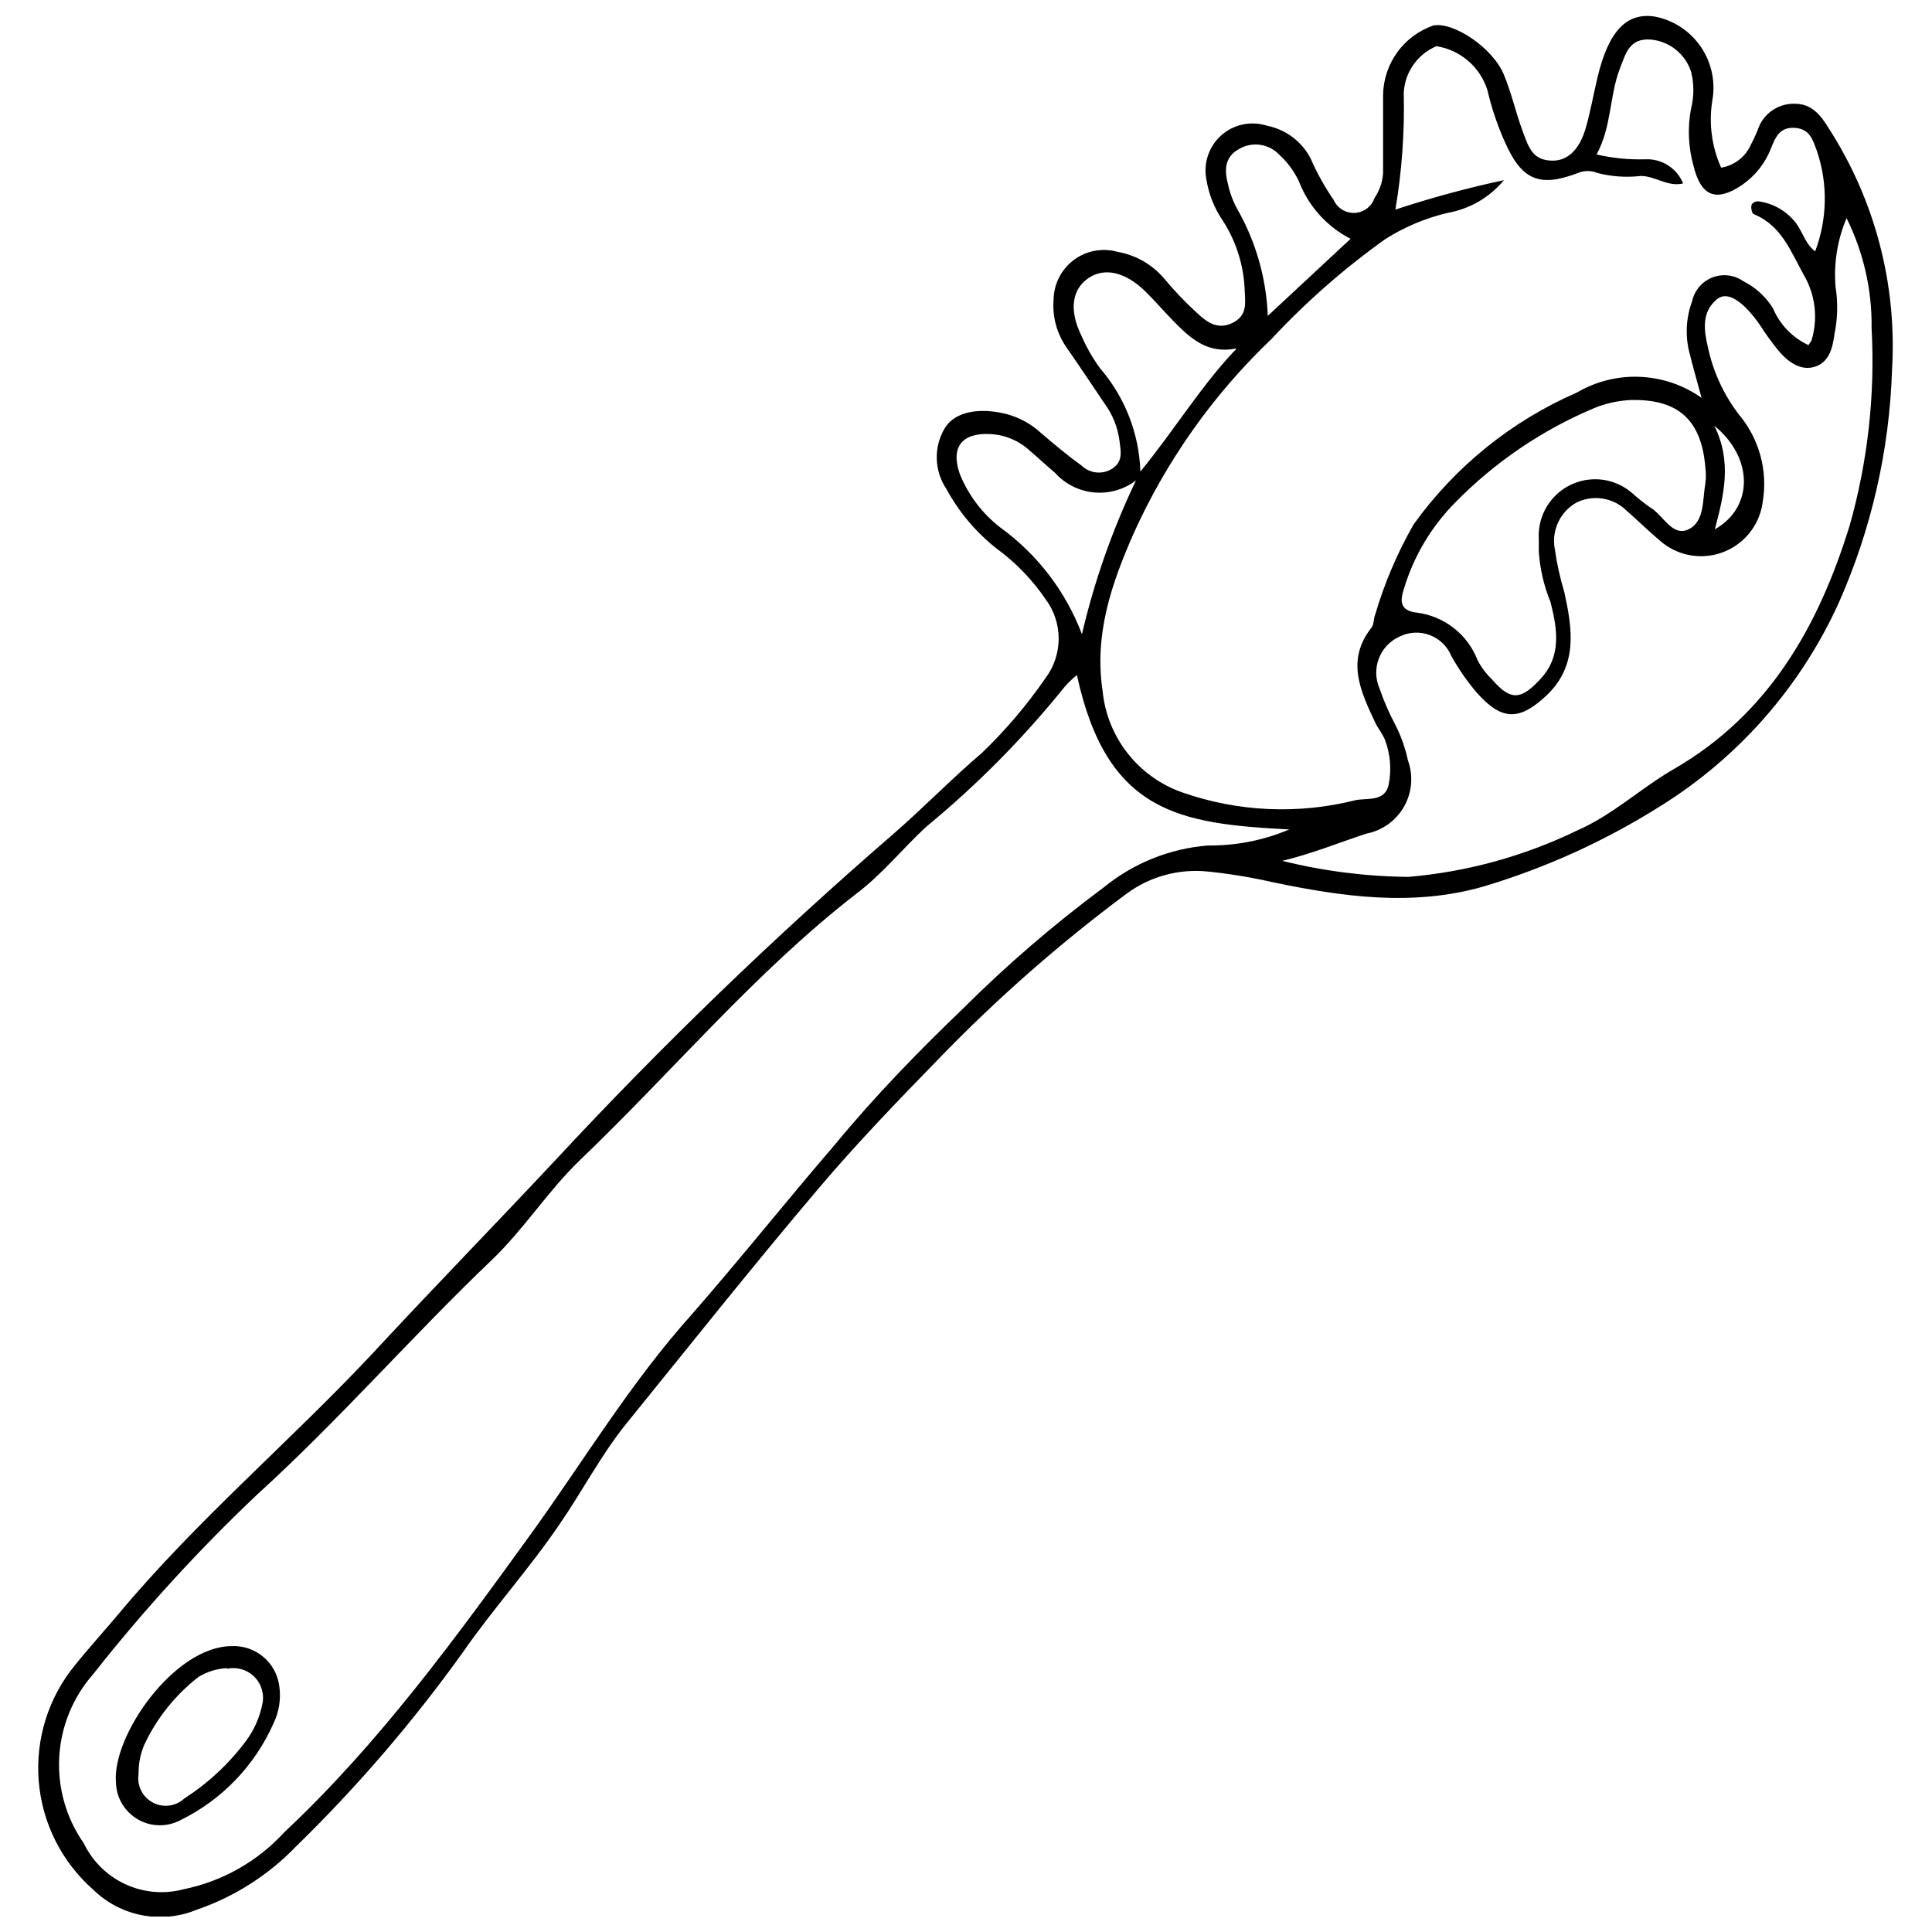 <?xml version="1.0" encoding="UTF-8"?>
<!-- Uploaded to: SVG Repo, www.svgrepo.com, Generator: SVG Repo Mixer Tools -->
<svg width="800px" height="800px" version="1.1" viewBox="144 144 512 512" xmlns="http://www.w3.org/2000/svg">
 <defs>
  <clipPath id="a">
   <path d="m154 148.09h492v503.81h-492z"/>
  </clipPath>
 </defs>
 <g clip-path="url(#a)">
  <path d="m600.12 188.43c3.519-0.566 6.508-2.894 7.918-6.172 0.703-1.316 1.324-2.68 1.863-4.074 1.445-4.129 5.406-6.836 9.777-6.691 4.481 0 6.867 3.086 8.965 6.519 12.254 19.016 18.125 41.445 16.766 64.031-0.691 21.262-5.473 42.191-14.09 61.645-10.059 22.203-26.465 40.938-47.148 53.844-14.648 9.254-30.492 16.461-47.094 21.422-18.801 5.356-37.371 2.676-55.824-1.164h0.004c-5.758-1.316-11.59-2.269-17.465-2.856-7.519-0.703-15.035 1.367-21.129 5.824-17.84 13.258-34.562 27.957-50.004 43.945-10.887 11.176-21.652 22.352-31.668 34.168-17.465 20.605-34.109 41.562-51.051 62.461-6.754 8.383-11.641 17.93-17.812 26.836-7.918 11.641-17.465 22.18-25.379 33.586v0.004c-13.238 18.48-28.078 35.758-44.355 51.629-7.305 7.57-16.301 13.297-26.254 16.707-4.574 1.891-9.602 2.402-14.461 1.469-4.859-0.93-9.344-3.262-12.895-6.707-8.41-7.363-13.617-17.711-14.52-28.852-0.902-11.141 2.57-22.195 9.688-30.812 3.727-4.656 7.801-9.082 11.641-13.68 20.605-24.68 45.172-45.402 67.059-68.746 16.184-17.465 32.539-34.227 48.664-51.457 28.105-30.254 57.84-58.953 89.062-85.977 8.148-7.043 15.602-14.785 23.809-21.77v-0.004c6.285-6.023 11.941-12.676 16.879-19.848 2.266-3.023 3.492-6.699 3.492-10.48 0-3.777-1.227-7.453-3.492-10.477-3.547-5.195-7.957-9.742-13.039-13.445-5.418-4.293-9.914-9.641-13.215-15.719-1.598-2.379-2.484-5.164-2.559-8.031-0.07-2.867 0.676-5.691 2.152-8.148 2.734-4.426 9.312-5.473 16.414-3.668 3.461 0.949 6.641 2.727 9.258 5.18 3.434 2.91 6.867 5.82 10.535 8.441 2.227 2.176 5.68 2.492 8.266 0.758 2.852-1.98 2.094-4.656 1.805-7.277-0.461-3.582-1.82-6.988-3.957-9.895-3.375-4.949-6.637-9.953-10.07-14.844-2.602-3.719-3.816-8.23-3.438-12.75 0.07-4.125 2.043-7.984 5.344-10.457 3.301-2.469 7.562-3.273 11.539-2.176 4.769 0.828 9.109 3.273 12.281 6.93 2.66 3.219 5.539 6.254 8.617 9.078 2.676 2.504 5.531 4.832 9.605 2.852 4.074-1.98 3.375-5.356 3.262-8.559l-0.004 0.004c-0.219-6.602-2.231-13.023-5.82-18.57-2.207-3.231-3.68-6.906-4.309-10.77-0.895-4.336 0.582-8.824 3.875-11.781 3.297-2.961 7.914-3.949 12.133-2.594 5.027 0.98 9.32 4.223 11.641 8.789 1.668 3.812 3.695 7.457 6.055 10.887 0.98 2.184 3.199 3.547 5.594 3.43 2.391-0.117 4.469-1.688 5.234-3.957 1.344-1.965 2.129-4.258 2.269-6.633v-12.574-8.09-0.004c0.062-4.055 1.367-7.996 3.738-11.285 2.375-3.289 5.703-5.769 9.535-7.109 5.238-1.105 15.832 5.82 18.801 13.156 1.922 4.656 3.027 9.664 4.773 14.438 1.746 4.773 2.734 8.207 8.148 8.207 4.016 0 7.16-3.027 8.789-8.906 1.223-4.309 1.98-8.73 3.027-13.098 2.969-12.457 7.801-17.465 15.484-16.125 4.887 1.027 9.184 3.918 11.977 8.059s3.863 9.203 2.984 14.121c-0.977 6.039-0.168 12.23 2.328 17.812zm-170.73 134.46c-1.199 0.965-2.309 2.039-3.316 3.203-10.879 13.512-23.105 25.879-36.5 36.906-6.344 5.82-11.641 12.574-18.742 17.93-26.777 20.781-48.488 46.918-72.82 70.203-8.672 8.266-15.078 18.57-23.75 26.836-21.305 20.367-40.398 42.371-62.055 62.047-15.629 14.797-30.16 30.711-43.48 47.617-5.394 6.113-8.574 13.863-9.027 22.004-0.457 8.141 1.844 16.199 6.523 22.875 2.301 4.785 6.199 8.621 11.023 10.84 4.824 2.223 10.27 2.691 15.402 1.324 10.312-2.098 19.688-7.418 26.777-15.191 25.203-23.633 45.402-51.516 65.543-79.34 13.914-19.328 26.195-39.758 42.203-57.629 12.98-14.844 25.262-30.27 38.129-45.23 10.711-12.98 22.062-24.621 33.879-35.973 11.641-11.602 24.113-22.34 37.312-32.133 7.871-6.434 17.516-10.312 27.648-11.117 7.398 0.078 14.73-1.367 21.539-4.25-28.988-1.512-48.312-4.25-56.289-40.922zm193.78-87.316c0.523-0.816 0.758-1.047 0.875-1.281v0.004c1.805-5.852 1.066-12.188-2.039-17.465-3.551-6.402-5.82-12.922-13.156-16.066-0.523 0-0.875-1.57-0.699-2.328 0.176-0.758 1.223-1.223 2.152-1.047h0.004c3.871 0.609 7.356 2.695 9.719 5.82 1.746 2.387 2.445 5.473 5.008 7.394 3.238-8.547 3.402-17.953 0.465-26.605-1.047-2.734-1.746-5.82-5.82-6.113-4.074-0.293-5.18 2.562-6.344 5.414v0.004c-1.531 3.938-4.207 7.324-7.684 9.719-6.812 4.598-10.887 3.086-12.863-5.121h-0.004c-1.375-4.93-1.594-10.109-0.637-15.137 0.812-3.207 0.812-6.57 0-9.777-1.531-4.688-5.688-8.023-10.598-8.5-5.82-0.465-6.695 3.727-8.266 7.684-2.793 7.277-2.152 15.367-6.172 22.762h0.004c4.215 0.973 8.539 1.402 12.863 1.281 4.379-0.227 8.418 2.344 10.07 6.402-4.133 0.988-7.449-2.039-11.293-1.98-3.84 0.438-7.727 0.164-11.469-0.812-1.621-0.672-3.441-0.672-5.062 0-10.363 3.957-15.02 1.863-19.5-8.383-1.945-4.367-3.465-8.906-4.539-13.562-0.949-3.004-2.711-5.688-5.098-7.742-2.387-2.059-5.297-3.41-8.41-3.902-5.062 2.121-8.441 6.977-8.672 12.457 0.246 10.332-0.492 20.664-2.211 30.852 9.438-3.117 19.035-5.723 28.754-7.801-3.789 4.586-9.098 7.664-14.961 8.676-5.789 1.379-11.316 3.699-16.355 6.867-10.961 7.801-21.102 16.695-30.27 26.543-15.402 14.668-27.816 32.184-36.555 51.574-5.82 13.215-10.477 26.66-8.207 41.68 0.586 6.023 2.879 11.754 6.613 16.52 3.734 4.766 8.75 8.363 14.457 10.375 14.754 5.172 30.703 5.902 45.871 2.094 3.144-0.699 7.977 0.582 8.906-4.309 0.742-3.894 0.398-7.922-0.992-11.641-0.641-1.629-1.863-3.086-2.621-4.656-3.844-8.266-7.859-16.473-0.93-25.203 0.641-0.816 0.465-2.269 0.93-3.375l0.004-0.004c2.449-8.344 5.871-16.375 10.188-23.922 11.008-15.324 25.949-27.395 43.25-34.93 5.059-2.973 10.871-4.422 16.734-4.172 5.867 0.246 11.535 2.18 16.328 5.57-1.34-4.832-2.387-8.613-3.316-12.34h-0.004c-1.043-4.406-0.758-9.027 0.816-13.273 0.617-2.863 2.629-5.227 5.359-6.289 2.727-1.066 5.809-0.695 8.203 0.992 3.231 1.617 5.949 4.098 7.859 7.16 1.789 4.285 5.109 7.75 9.312 9.723zm-139.36 136.56c10.934 2.715 22.148 4.141 33.414 4.25 15.527-1.32 30.68-5.484 44.703-12.281 9.488-4.133 16.883-11.234 25.672-16.301 25.203-14.551 38.359-37.895 46.566-64.496h0.004c4.816-17.023 6.785-34.727 5.82-52.391 0.133-10.09-2.141-20.066-6.637-29.105-2.43 5.75-3.43 12-2.91 18.223 0.656 4.152 0.559 8.395-0.293 12.516-0.465 3.609-1.398 7.508-5.297 8.672-3.898 1.164-7.336-1.57-9.836-4.656-1.688-2.106-3.262-4.305-4.715-6.578-4.074-5.82-8.324-8.965-11.117-6.812-4.426 3.434-3.609 8.5-2.504 13.156 1.398 6.367 4.18 12.348 8.148 17.523 5.422 6.457 7.723 14.973 6.289 23.281-0.539 3.973-2.508 7.609-5.535 10.234s-6.906 4.055-10.914 4.027c-4.008-0.031-7.867-1.52-10.852-4.191-2.969-2.504-5.82-5.297-8.672-7.801l-0.004 0.004c-3.492-3.5-8.812-4.41-13.27-2.273-4.426 2.434-6.777 7.441-5.824 12.398 0.543 3.844 1.383 7.637 2.504 11.352 2.152 9.781 3.727 19.559-4.891 27.59-7.043 6.519-11.641 6.519-18.16-0.758v0.004c-2.609-3.043-4.91-6.34-6.867-9.836-1.055-2.582-3.133-4.606-5.738-5.59-2.609-0.984-5.508-0.836-8 0.406-5.188 2.336-7.562 8.383-5.356 13.621 1.172 3.41 2.609 6.719 4.309 9.898 1.48 2.93 2.574 6.043 3.258 9.254 1.477 4.039 1.109 8.52-1.008 12.262-2.121 3.742-5.773 6.367-9.992 7.18-7.277 2.387-14.496 5.356-22.297 7.219zm67.988-81.496v-3.727l0.004 0.004c-0.25-3.93 1.059-7.801 3.644-10.77 2.586-2.969 6.238-4.801 10.168-5.094 3.926-0.297 7.809 0.973 10.809 3.523 1.551 1.398 3.184 2.699 4.891 3.898 3.434 1.98 5.82 7.859 10.129 5.82 4.309-2.039 3.727-7.742 4.481-12.109v0.004c0.203-1.469 0.203-2.957 0-4.426-1.047-12.574-7.277-18.047-19.793-17.754h0.004c-3.277 0.164-6.504 0.871-9.547 2.098-13.844 5.805-26.391 14.316-36.906 25.027-6.344 6.394-11.023 14.254-13.621 22.879-0.93 2.852-1.398 5.82 3.434 6.344 3.562 0.453 6.938 1.859 9.766 4.074 2.828 2.211 5.008 5.148 6.301 8.5 0.957 1.863 2.215 3.555 3.727 5.004 4.715 5.473 7.449 5.82 12.457 0.523 6.227-6.227 5.008-13.621 3.144-20.957l-0.004 0.004c-1.715-4.195-2.754-8.637-3.082-13.156zm-121.07 21.422c3.281-14.059 8.086-27.723 14.32-40.746-3.172 2.418-7.129 3.555-11.098 3.188-3.969-0.367-7.652-2.211-10.324-5.168-2.269-1.922-4.426-3.957-6.637-5.82-2.867-2.695-6.606-4.285-10.535-4.481-7.566-0.406-10.594 3.492-8.09 10.594h-0.004c2.258 5.578 5.953 10.461 10.711 14.145 9.828 7.113 17.355 16.949 21.656 28.289zm40.746-75.672c-7.684 1.457-12.164-2.91-16.59-7.394-2.504-2.562-4.832-5.297-7.394-7.801-5.297-5.18-10.887-6.402-15.133-3.434-4.25 2.969-5.121 8.383-1.746 15.25v0.004c1.316 3.019 2.957 5.887 4.891 8.555 6.606 7.641 10.387 17.32 10.711 27.418 9.602-11.816 16.297-23.051 25.496-32.598zm8.5-8.672 21.945-20.434c-6.269-3.211-11.141-8.621-13.68-15.191-1.258-2.695-3.039-5.109-5.238-7.102-2.785-2.945-7.242-3.551-10.711-1.457-3.898 2.152-3.785 5.82-2.852 9.312h-0.004c0.504 2.324 1.348 4.562 2.504 6.637 4.906 8.633 7.66 18.312 8.035 28.234zm118.34 56.637c10.477-5.82 10.418-19.035 0-27.535 4.715 9.547 2.562 18.281 0.117 27.535z"/>
 </g>
 <path d="m205.23 580.25c6.453-0.383 12.074 4.348 12.809 10.77 0.441 3.281-0.082 6.621-1.516 9.605-4.957 11.254-13.742 20.391-24.797 25.785-3.551 1.844-7.797 1.734-11.246-0.285-3.449-2.023-5.621-5.672-5.75-9.668-1.109-12.574 15.539-36.09 30.5-36.207zm-1.047 5.82c-2.68 0.133-5.281 0.934-7.566 2.328-6.152 4.773-11.082 10.938-14.379 17.988-1.055 2.465-1.57 5.121-1.516 7.801-0.461 3.062 1.066 6.086 3.809 7.527 2.742 1.445 6.098 0.992 8.359-1.125 6.269-4.039 11.77-9.164 16.242-15.133 2.152-2.883 3.641-6.199 4.363-9.723 0.621-2.625-0.148-5.387-2.039-7.312s-4.637-2.746-7.273-2.176z"/>
</svg>